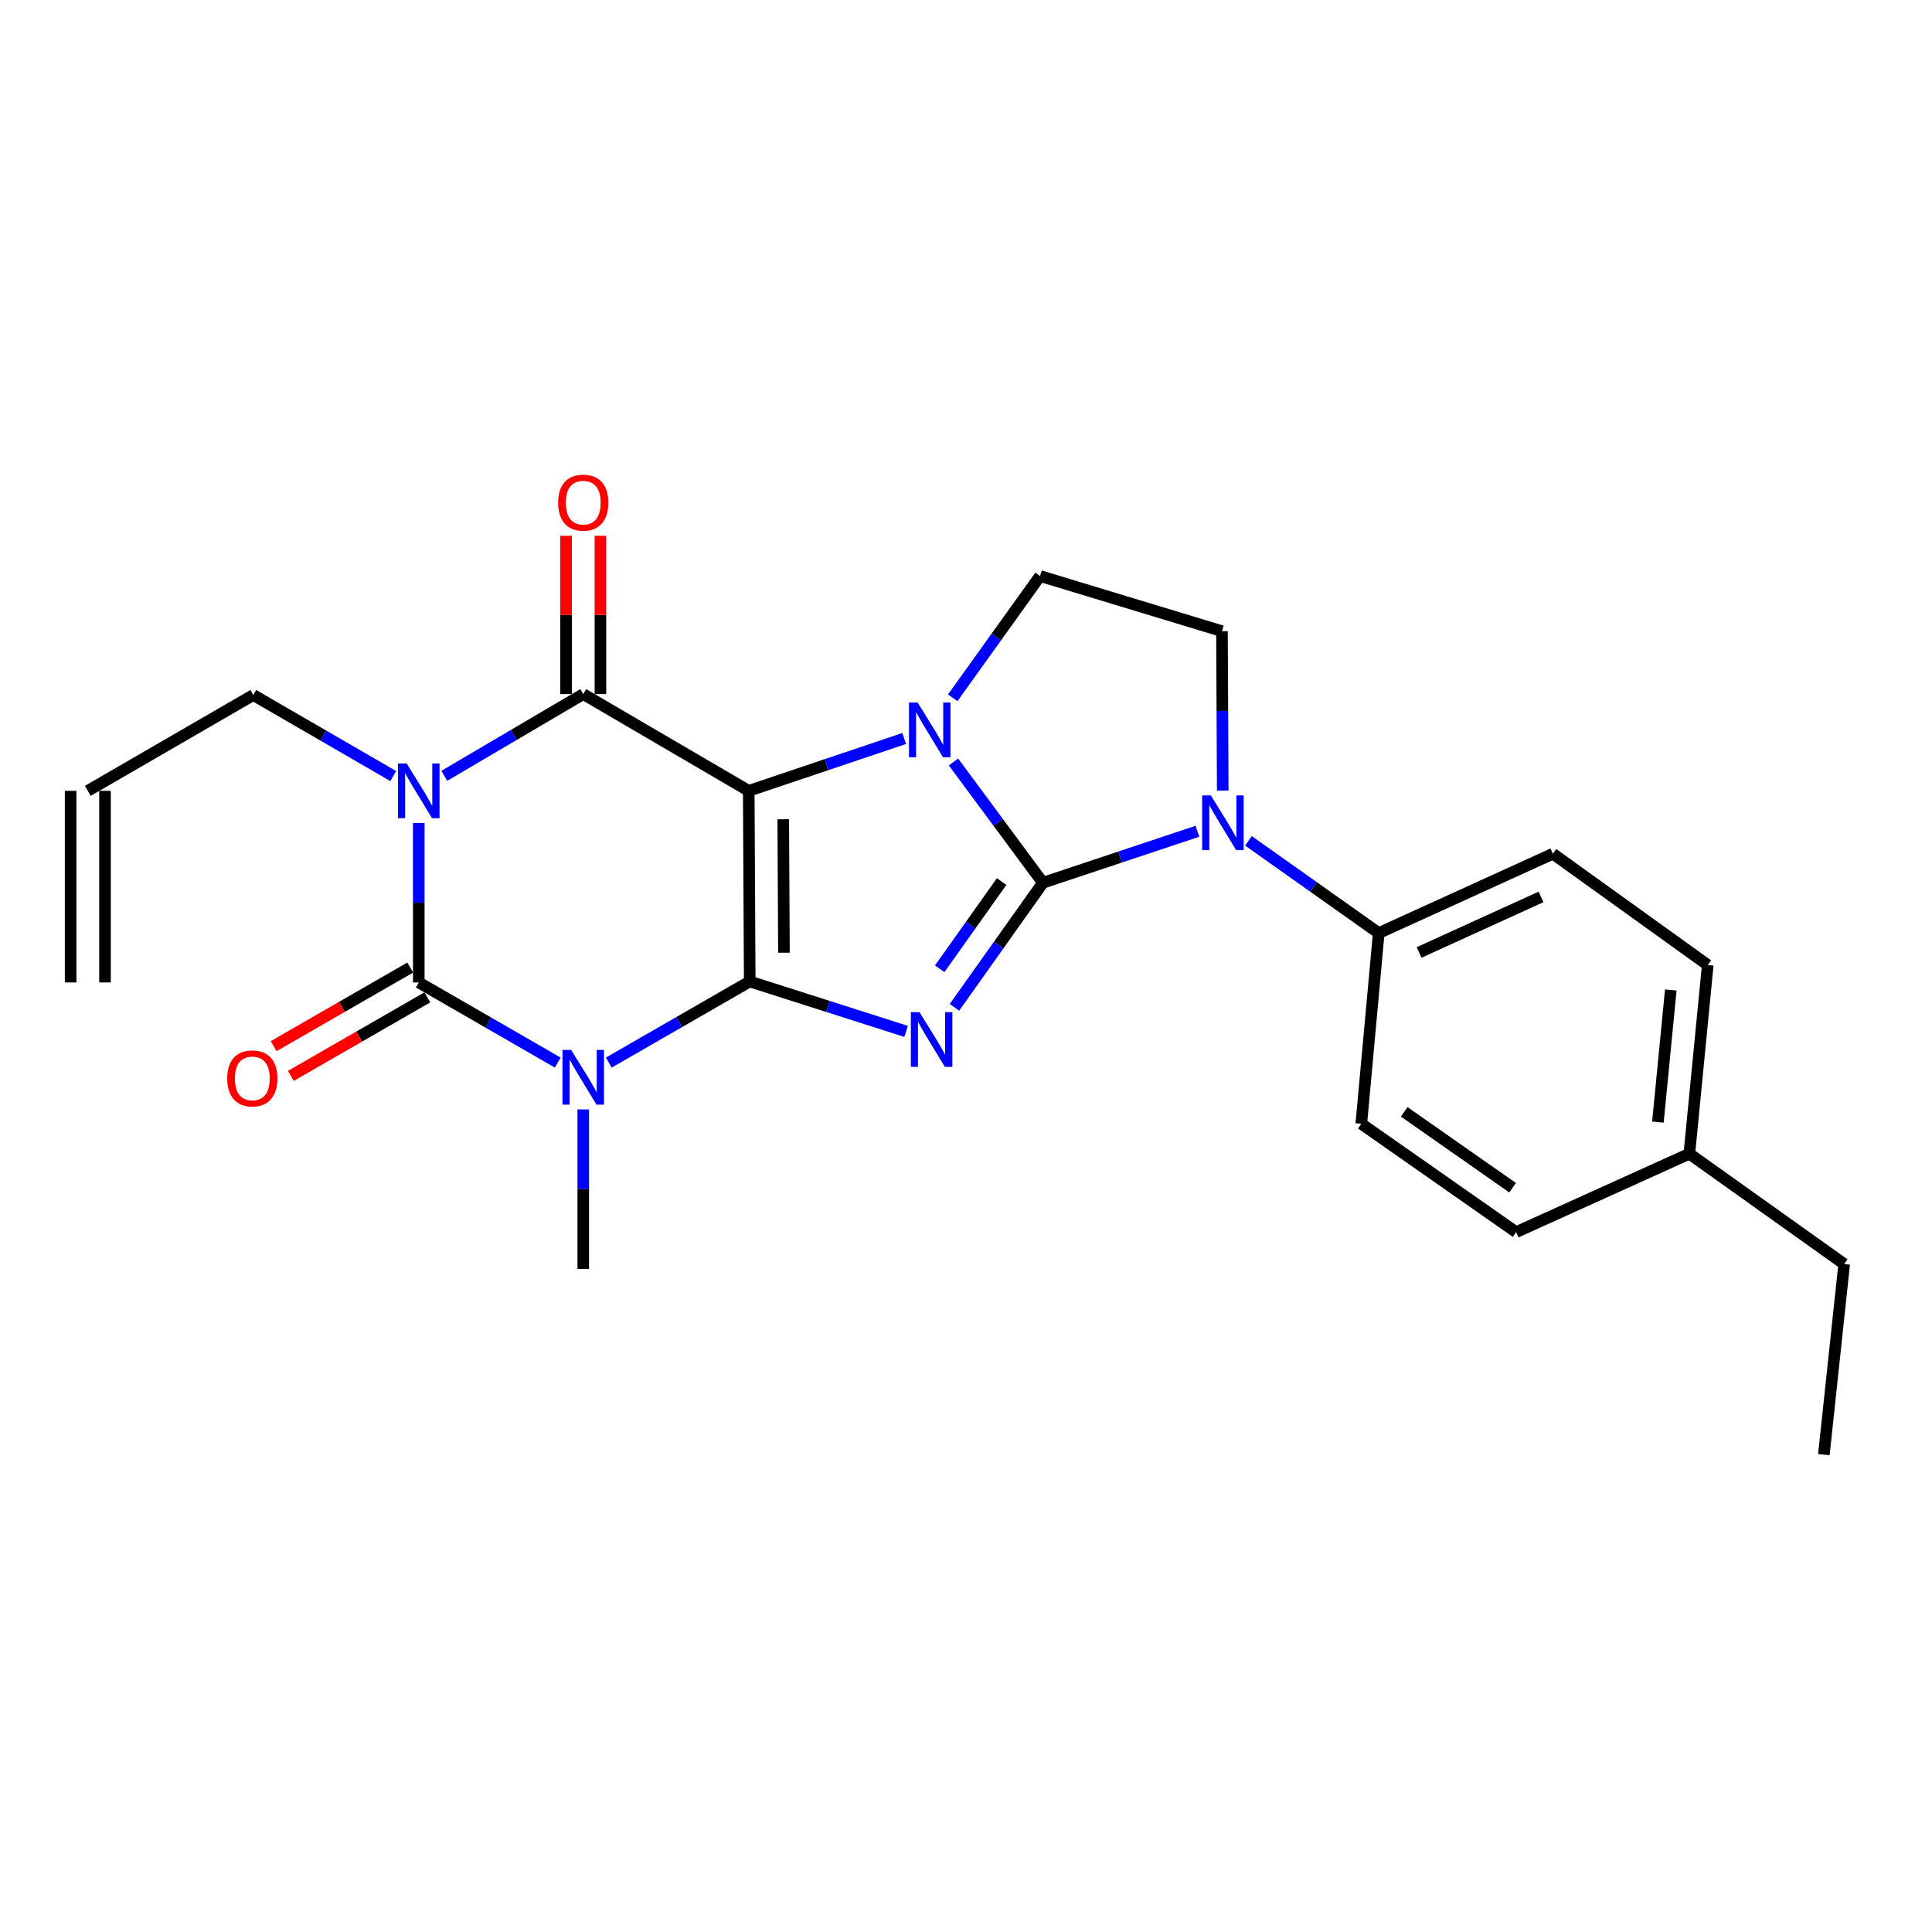 <?xml version='1.0' encoding='iso-8859-1'?>
<svg version='1.1' baseProfile='full'
              xmlns='http://www.w3.org/2000/svg'
                      xmlns:rdkit='http://www.rdkit.org/xml'
                      xmlns:xlink='http://www.w3.org/1999/xlink'
                  xml:space='preserve'
width='1000px' height='1000px' viewBox='0 0 1000 1000'>
<!-- END OF HEADER -->
<rect style='opacity:1.0;fill:#FFFFFF;stroke:none' width='1000' height='1000' x='0' y='0'> </rect>
<path class='bond-0' d='M 388.058,508.011 L 387.544,409.339' style='fill:none;fill-rule:evenodd;stroke:#000000;stroke-width:6px;stroke-linecap:butt;stroke-linejoin:miter;stroke-opacity:1' />
<path class='bond-0' d='M 405.767,493.118 L 405.407,424.048' style='fill:none;fill-rule:evenodd;stroke:#000000;stroke-width:6px;stroke-linecap:butt;stroke-linejoin:miter;stroke-opacity:1' />
<path class='bond-2' d='M 388.058,508.011 L 428.526,520.927' style='fill:none;fill-rule:evenodd;stroke:#000000;stroke-width:6px;stroke-linecap:butt;stroke-linejoin:miter;stroke-opacity:1' />
<path class='bond-2' d='M 428.526,520.927 L 468.994,533.843' style='fill:none;fill-rule:evenodd;stroke:#0000FF;stroke-width:6px;stroke-linecap:butt;stroke-linejoin:miter;stroke-opacity:1' />
<path class='bond-4' d='M 388.058,508.011 L 351.585,529.002' style='fill:none;fill-rule:evenodd;stroke:#000000;stroke-width:6px;stroke-linecap:butt;stroke-linejoin:miter;stroke-opacity:1' />
<path class='bond-4' d='M 351.585,529.002 L 315.112,549.992' style='fill:none;fill-rule:evenodd;stroke:#0000FF;stroke-width:6px;stroke-linecap:butt;stroke-linejoin:miter;stroke-opacity:1' />
<path class='bond-3' d='M 387.544,409.339 L 427.78,395.789' style='fill:none;fill-rule:evenodd;stroke:#000000;stroke-width:6px;stroke-linecap:butt;stroke-linejoin:miter;stroke-opacity:1' />
<path class='bond-3' d='M 427.78,395.789 L 468.015,382.239' style='fill:none;fill-rule:evenodd;stroke:#0000FF;stroke-width:6px;stroke-linecap:butt;stroke-linejoin:miter;stroke-opacity:1' />
<path class='bond-7' d='M 387.544,409.339 L 301.886,359.253' style='fill:none;fill-rule:evenodd;stroke:#000000;stroke-width:6px;stroke-linecap:butt;stroke-linejoin:miter;stroke-opacity:1' />
<path class='bond-1' d='M 539.811,456.916 L 516.917,489.164' style='fill:none;fill-rule:evenodd;stroke:#000000;stroke-width:6px;stroke-linecap:butt;stroke-linejoin:miter;stroke-opacity:1' />
<path class='bond-1' d='M 516.917,489.164 L 494.023,521.411' style='fill:none;fill-rule:evenodd;stroke:#0000FF;stroke-width:6px;stroke-linecap:butt;stroke-linejoin:miter;stroke-opacity:1' />
<path class='bond-1' d='M 518.44,456.295 L 502.414,478.868' style='fill:none;fill-rule:evenodd;stroke:#000000;stroke-width:6px;stroke-linecap:butt;stroke-linejoin:miter;stroke-opacity:1' />
<path class='bond-1' d='M 502.414,478.868 L 486.389,501.441' style='fill:none;fill-rule:evenodd;stroke:#0000FF;stroke-width:6px;stroke-linecap:butt;stroke-linejoin:miter;stroke-opacity:1' />
<path class='bond-8' d='M 539.811,456.916 L 579.797,443.588' style='fill:none;fill-rule:evenodd;stroke:#000000;stroke-width:6px;stroke-linecap:butt;stroke-linejoin:miter;stroke-opacity:1' />
<path class='bond-8' d='M 579.797,443.588 L 619.783,430.259' style='fill:none;fill-rule:evenodd;stroke:#0000FF;stroke-width:6px;stroke-linecap:butt;stroke-linejoin:miter;stroke-opacity:1' />
<path class='bond-26' d='M 539.811,456.916 L 516.671,425.664' style='fill:none;fill-rule:evenodd;stroke:#000000;stroke-width:6px;stroke-linecap:butt;stroke-linejoin:miter;stroke-opacity:1' />
<path class='bond-26' d='M 516.671,425.664 L 493.532,394.411' style='fill:none;fill-rule:evenodd;stroke:#0000FF;stroke-width:6px;stroke-linecap:butt;stroke-linejoin:miter;stroke-opacity:1' />
<path class='bond-9' d='M 493.134,361.179 L 515.731,329.659' style='fill:none;fill-rule:evenodd;stroke:#0000FF;stroke-width:6px;stroke-linecap:butt;stroke-linejoin:miter;stroke-opacity:1' />
<path class='bond-9' d='M 515.731,329.659 L 538.328,298.139' style='fill:none;fill-rule:evenodd;stroke:#000000;stroke-width:6px;stroke-linecap:butt;stroke-linejoin:miter;stroke-opacity:1' />
<path class='bond-6' d='M 288.689,549.994 L 252.725,529.254' style='fill:none;fill-rule:evenodd;stroke:#0000FF;stroke-width:6px;stroke-linecap:butt;stroke-linejoin:miter;stroke-opacity:1' />
<path class='bond-6' d='M 252.725,529.254 L 216.761,508.515' style='fill:none;fill-rule:evenodd;stroke:#000000;stroke-width:6px;stroke-linecap:butt;stroke-linejoin:miter;stroke-opacity:1' />
<path class='bond-15' d='M 301.886,574.243 L 301.886,615.506' style='fill:none;fill-rule:evenodd;stroke:#0000FF;stroke-width:6px;stroke-linecap:butt;stroke-linejoin:miter;stroke-opacity:1' />
<path class='bond-15' d='M 301.886,615.506 L 301.886,656.769' style='fill:none;fill-rule:evenodd;stroke:#000000;stroke-width:6px;stroke-linecap:butt;stroke-linejoin:miter;stroke-opacity:1' />
<path class='bond-5' d='M 216.761,425.979 L 216.761,467.247' style='fill:none;fill-rule:evenodd;stroke:#0000FF;stroke-width:6px;stroke-linecap:butt;stroke-linejoin:miter;stroke-opacity:1' />
<path class='bond-5' d='M 216.761,467.247 L 216.761,508.515' style='fill:none;fill-rule:evenodd;stroke:#000000;stroke-width:6px;stroke-linecap:butt;stroke-linejoin:miter;stroke-opacity:1' />
<path class='bond-14' d='M 203.547,401.689 L 167.325,380.718' style='fill:none;fill-rule:evenodd;stroke:#0000FF;stroke-width:6px;stroke-linecap:butt;stroke-linejoin:miter;stroke-opacity:1' />
<path class='bond-14' d='M 167.325,380.718 L 131.103,359.747' style='fill:none;fill-rule:evenodd;stroke:#000000;stroke-width:6px;stroke-linecap:butt;stroke-linejoin:miter;stroke-opacity:1' />
<path class='bond-25' d='M 229.97,401.567 L 265.928,380.41' style='fill:none;fill-rule:evenodd;stroke:#0000FF;stroke-width:6px;stroke-linecap:butt;stroke-linejoin:miter;stroke-opacity:1' />
<path class='bond-25' d='M 265.928,380.41 L 301.886,359.253' style='fill:none;fill-rule:evenodd;stroke:#000000;stroke-width:6px;stroke-linecap:butt;stroke-linejoin:miter;stroke-opacity:1' />
<path class='bond-12' d='M 212.326,500.807 L 176.987,521.143' style='fill:none;fill-rule:evenodd;stroke:#000000;stroke-width:6px;stroke-linecap:butt;stroke-linejoin:miter;stroke-opacity:1' />
<path class='bond-12' d='M 176.987,521.143 L 141.649,541.479' style='fill:none;fill-rule:evenodd;stroke:#FF0000;stroke-width:6px;stroke-linecap:butt;stroke-linejoin:miter;stroke-opacity:1' />
<path class='bond-12' d='M 221.197,516.223 L 185.858,536.559' style='fill:none;fill-rule:evenodd;stroke:#000000;stroke-width:6px;stroke-linecap:butt;stroke-linejoin:miter;stroke-opacity:1' />
<path class='bond-12' d='M 185.858,536.559 L 150.52,556.894' style='fill:none;fill-rule:evenodd;stroke:#FF0000;stroke-width:6px;stroke-linecap:butt;stroke-linejoin:miter;stroke-opacity:1' />
<path class='bond-13' d='M 310.779,359.253 L 310.779,318.289' style='fill:none;fill-rule:evenodd;stroke:#000000;stroke-width:6px;stroke-linecap:butt;stroke-linejoin:miter;stroke-opacity:1' />
<path class='bond-13' d='M 310.779,318.289 L 310.779,277.326' style='fill:none;fill-rule:evenodd;stroke:#FF0000;stroke-width:6px;stroke-linecap:butt;stroke-linejoin:miter;stroke-opacity:1' />
<path class='bond-13' d='M 292.993,359.253 L 292.993,318.289' style='fill:none;fill-rule:evenodd;stroke:#000000;stroke-width:6px;stroke-linecap:butt;stroke-linejoin:miter;stroke-opacity:1' />
<path class='bond-13' d='M 292.993,318.289 L 292.993,277.326' style='fill:none;fill-rule:evenodd;stroke:#FF0000;stroke-width:6px;stroke-linecap:butt;stroke-linejoin:miter;stroke-opacity:1' />
<path class='bond-10' d='M 632.896,409.221 L 632.69,367.958' style='fill:none;fill-rule:evenodd;stroke:#0000FF;stroke-width:6px;stroke-linecap:butt;stroke-linejoin:miter;stroke-opacity:1' />
<path class='bond-10' d='M 632.69,367.958 L 632.484,326.695' style='fill:none;fill-rule:evenodd;stroke:#000000;stroke-width:6px;stroke-linecap:butt;stroke-linejoin:miter;stroke-opacity:1' />
<path class='bond-11' d='M 646.189,435.214 L 679.908,459.088' style='fill:none;fill-rule:evenodd;stroke:#0000FF;stroke-width:6px;stroke-linecap:butt;stroke-linejoin:miter;stroke-opacity:1' />
<path class='bond-11' d='M 679.908,459.088 L 713.627,482.963' style='fill:none;fill-rule:evenodd;stroke:#000000;stroke-width:6px;stroke-linecap:butt;stroke-linejoin:miter;stroke-opacity:1' />
<path class='bond-27' d='M 538.328,298.139 L 632.484,326.695' style='fill:none;fill-rule:evenodd;stroke:#000000;stroke-width:6px;stroke-linecap:butt;stroke-linejoin:miter;stroke-opacity:1' />
<path class='bond-17' d='M 713.627,482.963 L 803.781,441.897' style='fill:none;fill-rule:evenodd;stroke:#000000;stroke-width:6px;stroke-linecap:butt;stroke-linejoin:miter;stroke-opacity:1' />
<path class='bond-17' d='M 734.523,492.989 L 797.631,464.243' style='fill:none;fill-rule:evenodd;stroke:#000000;stroke-width:6px;stroke-linecap:butt;stroke-linejoin:miter;stroke-opacity:1' />
<path class='bond-18' d='M 713.627,482.963 L 704.606,581.654' style='fill:none;fill-rule:evenodd;stroke:#000000;stroke-width:6px;stroke-linecap:butt;stroke-linejoin:miter;stroke-opacity:1' />
<path class='bond-16' d='M 131.103,359.747 L 45.455,409.339' style='fill:none;fill-rule:evenodd;stroke:#000000;stroke-width:6px;stroke-linecap:butt;stroke-linejoin:miter;stroke-opacity:1' />
<path class='bond-19' d='M 36.562,409.339 L 36.562,508.515' style='fill:none;fill-rule:evenodd;stroke:#000000;stroke-width:6px;stroke-linecap:butt;stroke-linejoin:miter;stroke-opacity:1' />
<path class='bond-19' d='M 54.347,409.339 L 54.347,508.515' style='fill:none;fill-rule:evenodd;stroke:#000000;stroke-width:6px;stroke-linecap:butt;stroke-linejoin:miter;stroke-opacity:1' />
<path class='bond-21' d='M 803.781,441.897 L 883.926,499.494' style='fill:none;fill-rule:evenodd;stroke:#000000;stroke-width:6px;stroke-linecap:butt;stroke-linejoin:miter;stroke-opacity:1' />
<path class='bond-20' d='M 704.606,581.654 L 784.741,637.748' style='fill:none;fill-rule:evenodd;stroke:#000000;stroke-width:6px;stroke-linecap:butt;stroke-linejoin:miter;stroke-opacity:1' />
<path class='bond-20' d='M 726.825,575.498 L 782.92,614.764' style='fill:none;fill-rule:evenodd;stroke:#000000;stroke-width:6px;stroke-linecap:butt;stroke-linejoin:miter;stroke-opacity:1' />
<path class='bond-22' d='M 784.741,637.748 L 874.401,597.167' style='fill:none;fill-rule:evenodd;stroke:#000000;stroke-width:6px;stroke-linecap:butt;stroke-linejoin:miter;stroke-opacity:1' />
<path class='bond-28' d='M 883.926,499.494 L 874.401,597.167' style='fill:none;fill-rule:evenodd;stroke:#000000;stroke-width:6px;stroke-linecap:butt;stroke-linejoin:miter;stroke-opacity:1' />
<path class='bond-28' d='M 864.795,512.418 L 858.128,580.79' style='fill:none;fill-rule:evenodd;stroke:#000000;stroke-width:6px;stroke-linecap:butt;stroke-linejoin:miter;stroke-opacity:1' />
<path class='bond-23' d='M 874.401,597.167 L 954.545,654.269' style='fill:none;fill-rule:evenodd;stroke:#000000;stroke-width:6px;stroke-linecap:butt;stroke-linejoin:miter;stroke-opacity:1' />
<path class='bond-24' d='M 954.545,654.269 L 944.032,752.931' style='fill:none;fill-rule:evenodd;stroke:#000000;stroke-width:6px;stroke-linecap:butt;stroke-linejoin:miter;stroke-opacity:1' />
<path  class='atom-3' d='M 475.944 523.899
L 485.224 538.899
Q 486.144 540.379, 487.624 543.059
Q 489.104 545.739, 489.184 545.899
L 489.184 523.899
L 492.944 523.899
L 492.944 552.219
L 489.064 552.219
L 479.104 535.819
Q 477.944 533.899, 476.704 531.699
Q 475.504 529.499, 475.144 528.819
L 475.144 552.219
L 471.464 552.219
L 471.464 523.899
L 475.944 523.899
' fill='#0000FF'/>
<path  class='atom-4' d='M 474.966 363.629
L 484.246 378.629
Q 485.166 380.109, 486.646 382.789
Q 488.126 385.469, 488.206 385.629
L 488.206 363.629
L 491.966 363.629
L 491.966 391.949
L 488.086 391.949
L 478.126 375.549
Q 476.966 373.629, 475.726 371.429
Q 474.526 369.229, 474.166 368.549
L 474.166 391.949
L 470.486 391.949
L 470.486 363.629
L 474.966 363.629
' fill='#0000FF'/>
<path  class='atom-5' d='M 295.626 543.444
L 304.906 558.444
Q 305.826 559.924, 307.306 562.604
Q 308.786 565.284, 308.866 565.444
L 308.866 543.444
L 312.626 543.444
L 312.626 571.764
L 308.746 571.764
L 298.786 555.364
Q 297.626 553.444, 296.386 551.244
Q 295.186 549.044, 294.826 548.364
L 294.826 571.764
L 291.146 571.764
L 291.146 543.444
L 295.626 543.444
' fill='#0000FF'/>
<path  class='atom-6' d='M 210.501 395.179
L 219.781 410.179
Q 220.701 411.659, 222.181 414.339
Q 223.661 417.019, 223.741 417.179
L 223.741 395.179
L 227.501 395.179
L 227.501 423.499
L 223.621 423.499
L 213.661 407.099
Q 212.501 405.179, 211.261 402.979
Q 210.061 400.779, 209.701 400.099
L 209.701 423.499
L 206.021 423.499
L 206.021 395.179
L 210.501 395.179
' fill='#0000FF'/>
<path  class='atom-9' d='M 626.718 411.7
L 635.998 426.7
Q 636.918 428.18, 638.398 430.86
Q 639.878 433.54, 639.958 433.7
L 639.958 411.7
L 643.718 411.7
L 643.718 440.02
L 639.838 440.02
L 629.878 423.62
Q 628.718 421.7, 627.478 419.5
Q 626.278 417.3, 625.918 416.62
L 625.918 440.02
L 622.238 440.02
L 622.238 411.7
L 626.718 411.7
' fill='#0000FF'/>
<path  class='atom-13' d='M 117.599 558.178
Q 117.599 551.378, 120.959 547.578
Q 124.319 543.778, 130.599 543.778
Q 136.879 543.778, 140.239 547.578
Q 143.599 551.378, 143.599 558.178
Q 143.599 565.058, 140.199 568.978
Q 136.799 572.858, 130.599 572.858
Q 124.359 572.858, 120.959 568.978
Q 117.599 565.098, 117.599 558.178
M 130.599 569.658
Q 134.919 569.658, 137.239 566.778
Q 139.599 563.858, 139.599 558.178
Q 139.599 552.618, 137.239 549.818
Q 134.919 546.978, 130.599 546.978
Q 126.279 546.978, 123.919 549.778
Q 121.599 552.578, 121.599 558.178
Q 121.599 563.898, 123.919 566.778
Q 126.279 569.658, 130.599 569.658
' fill='#FF0000'/>
<path  class='atom-14' d='M 288.886 260.167
Q 288.886 253.367, 292.246 249.567
Q 295.606 245.767, 301.886 245.767
Q 308.166 245.767, 311.526 249.567
Q 314.886 253.367, 314.886 260.167
Q 314.886 267.047, 311.486 270.967
Q 308.086 274.847, 301.886 274.847
Q 295.646 274.847, 292.246 270.967
Q 288.886 267.087, 288.886 260.167
M 301.886 271.647
Q 306.206 271.647, 308.526 268.767
Q 310.886 265.847, 310.886 260.167
Q 310.886 254.607, 308.526 251.807
Q 306.206 248.967, 301.886 248.967
Q 297.566 248.967, 295.206 251.767
Q 292.886 254.567, 292.886 260.167
Q 292.886 265.887, 295.206 268.767
Q 297.566 271.647, 301.886 271.647
' fill='#FF0000'/>
</svg>
